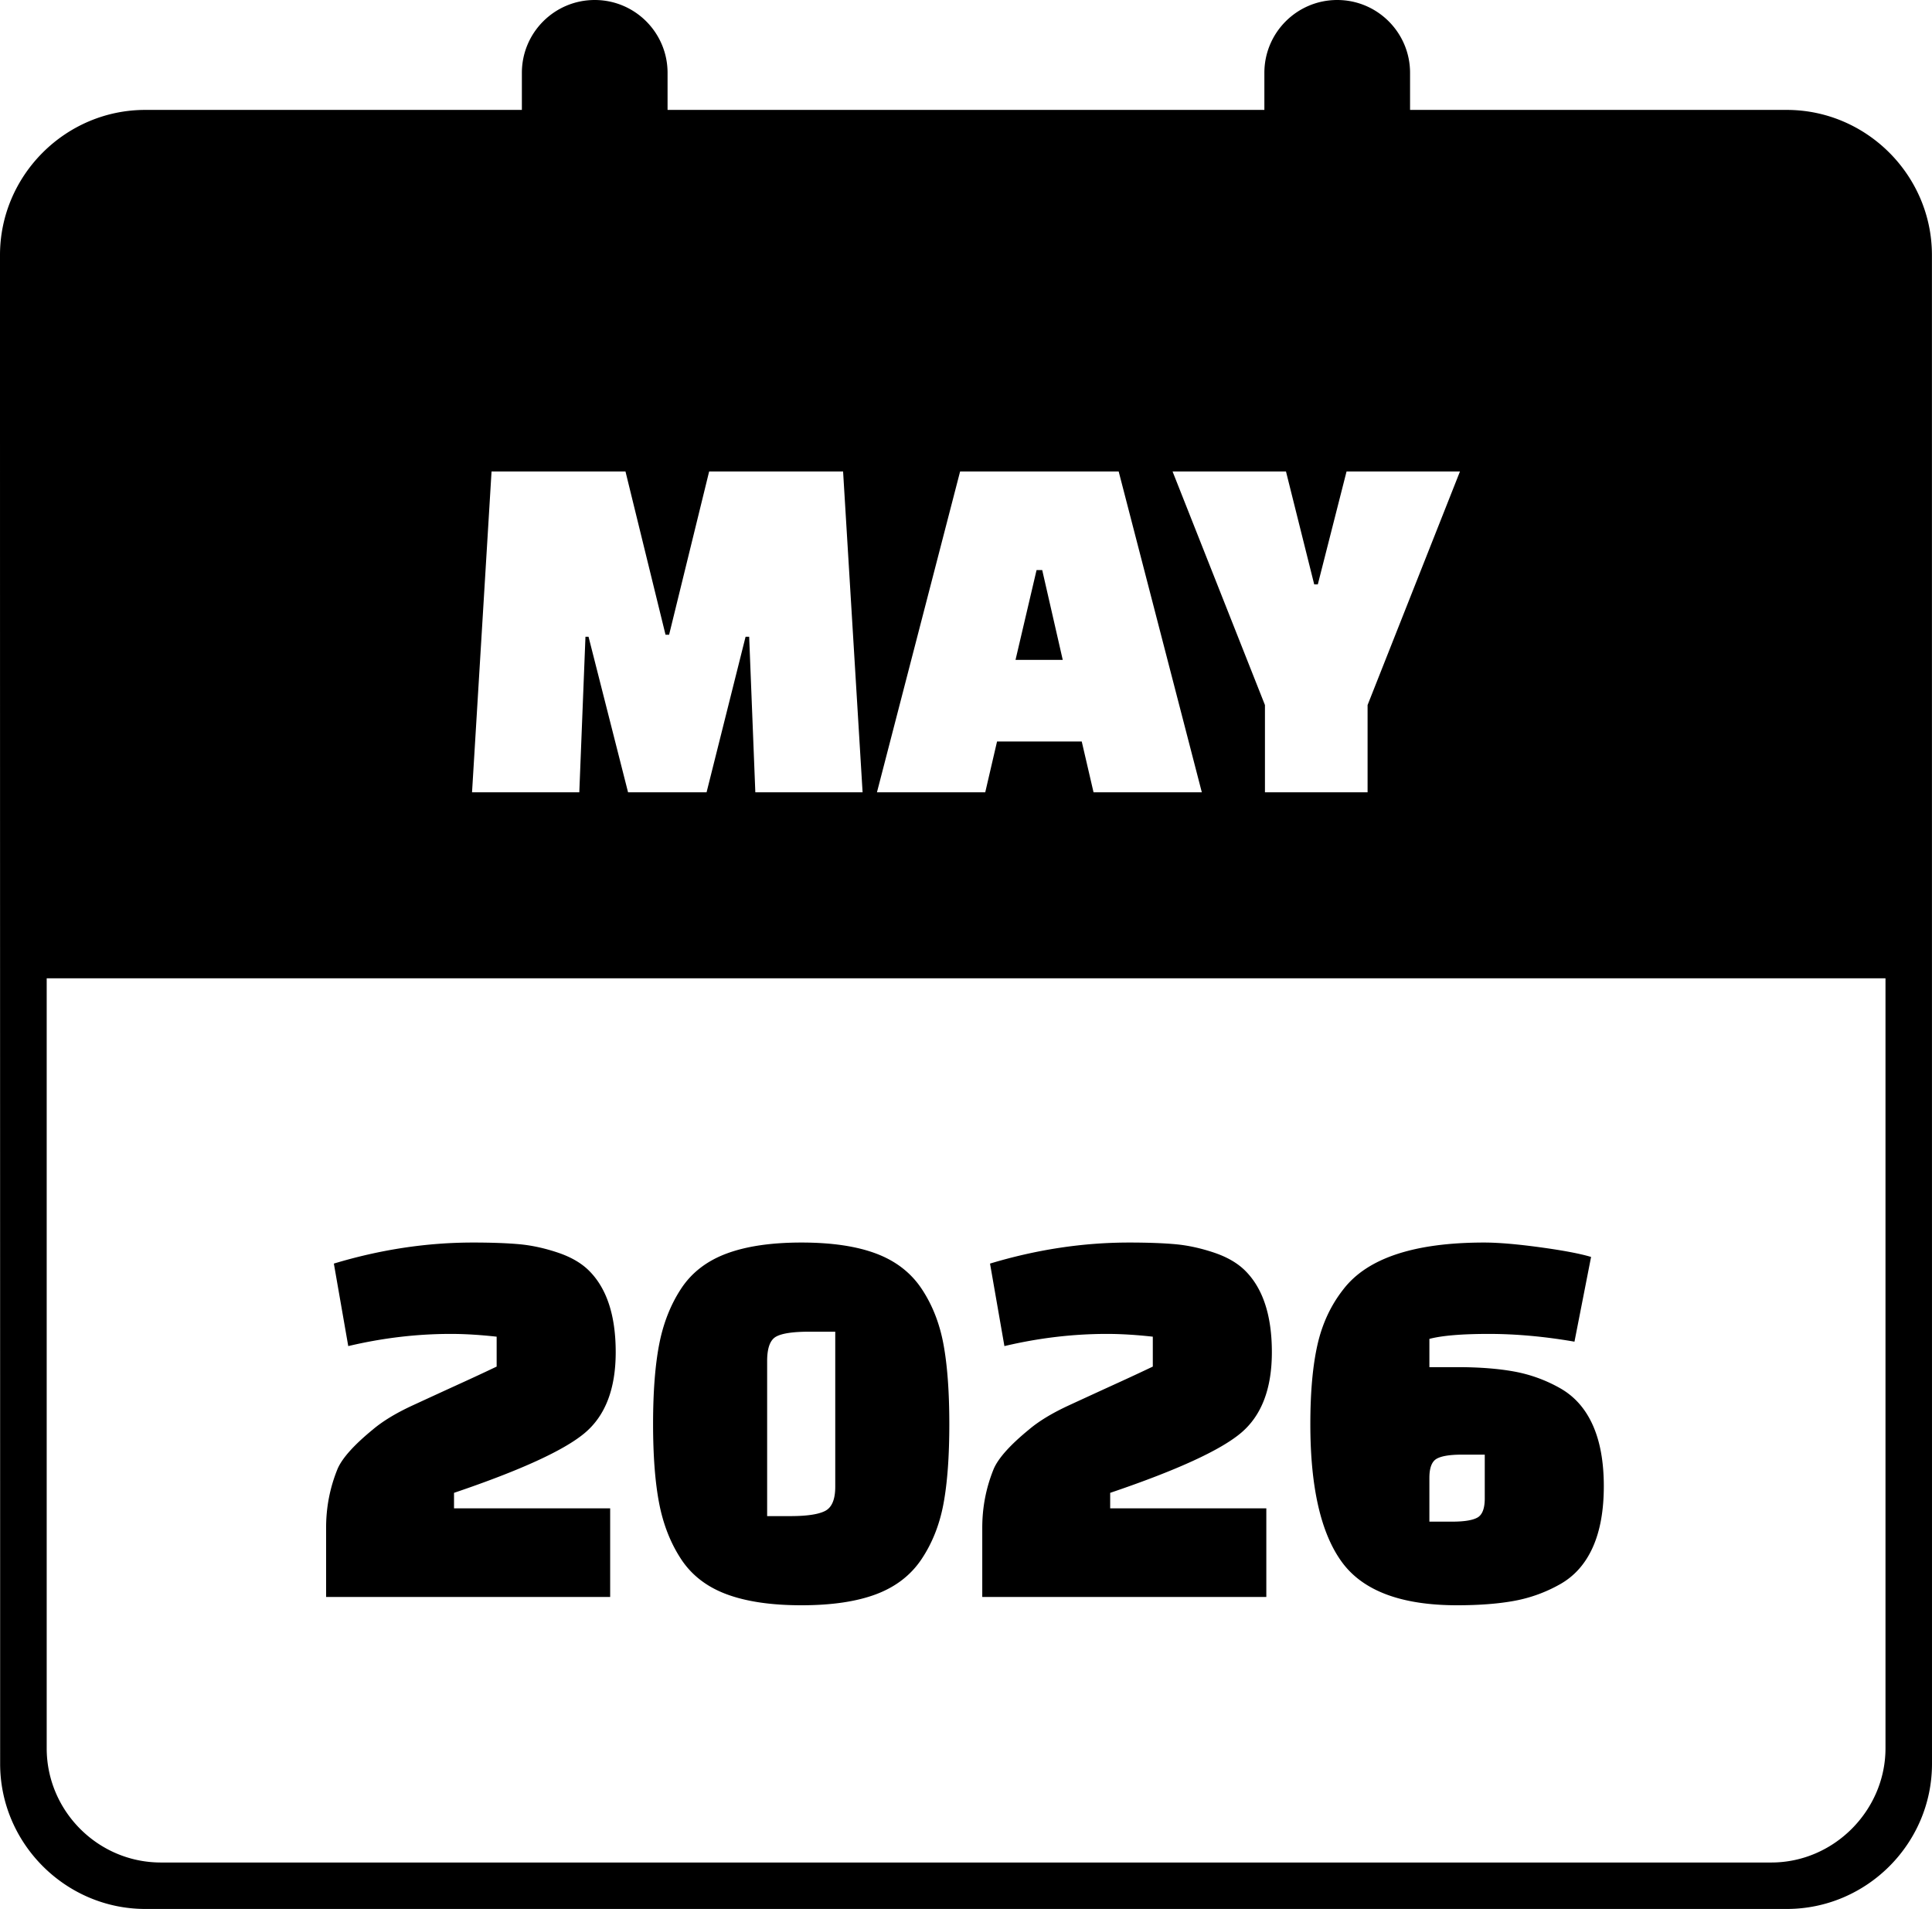 <svg xmlns="http://www.w3.org/2000/svg" shape-rendering="geometricPrecision" text-rendering="geometricPrecision" image-rendering="optimizeQuality" fill-rule="evenodd" clip-rule="evenodd" viewBox="0 0 512 505.845"><path d="M38.485 29.125h99.818v-9.82C138.303 8.644 146.947 0 157.608 0c10.66 0 19.304 8.644 19.304 19.305v9.82h158.159v-9.82C335.071 8.644 343.715 0 354.376 0s19.305 8.644 19.305 19.305v9.82h99.818c21.143 0 38.484 17.327 38.484 38.469 0 133.273.017 266.509.017 399.784 0 21.156-17.326 38.467-38.482 38.467H38.517c-21.127 0-38.48-17.354-38.48-38.467C.037 334.086 0 200.883 0 67.594c0-21.129 17.356-38.469 38.485-38.469zm115.036 180.818h-28.426l5.17-85.003h35.496l10.609 43.25h.952l10.608-43.25h35.498l5.168 85.003H200.17l-1.631-41.209h-.953l-10.336 41.209h-20.809l-10.472-41.209h-.816l-1.632 41.209zm107.579 0h-28.697l22.033-85.003h42.026l22.033 85.003h-28.697l-3.128-13.464h-22.442l-3.128 13.464zm13.601-58.889l-5.577 23.801h12.514l-5.441-23.801h-1.496zM340.8 124.94l7.48 29.921h.952l7.616-29.921h30.057l-24.481 61.882v23.121h-27.2v-23.121l-24.481-61.882H340.8zM92.291 356.695l-3.815-21.865c12.327-3.717 24.604-5.576 36.833-5.576 4.891 0 8.975.147 12.252.44 3.277.294 6.677 1.027 10.198 2.202 3.523 1.174 6.311 2.788 8.365 4.842 4.695 4.695 7.044 11.886 7.044 21.571 0 9.685-2.739 16.827-8.218 21.424-5.478 4.598-17.022 9.881-34.631 15.849v4.108H161.7v23.479H86.421v-18.343c0-5.478 1.028-10.712 3.083-15.701 1.271-2.838 4.353-6.262 9.244-10.272 2.642-2.25 6.188-4.402 10.639-6.457 4.451-2.054 8.658-3.986 12.619-5.796a575.314 575.314 0 009.612-4.476v-7.923c-4.402-.489-8.462-.735-12.179-.735-9.001 0-18.049 1.076-27.148 3.229zm88.191 56.422c-2.788-4.255-4.719-9.172-5.796-14.748-1.076-5.576-1.614-12.595-1.614-21.057 0-8.463.538-15.481 1.614-21.057 1.077-5.577 3.008-10.492 5.796-14.748 2.788-4.255 6.8-7.362 12.034-9.318 5.234-1.957 11.861-2.935 19.883-2.935 8.022 0 14.625.978 19.81 2.935 5.185 1.956 9.196 5.063 12.033 9.318 2.836 4.256 4.769 9.171 5.796 14.748 1.028 5.576 1.541 12.62 1.541 21.131 0 8.511-.513 15.529-1.541 21.057-1.027 5.527-2.96 10.419-5.796 14.674-2.837 4.256-6.848 7.361-12.033 9.318-5.185 1.956-11.788 2.935-19.81 2.935-8.022 0-14.649-.979-19.883-2.935-5.234-1.957-9.246-5.062-12.034-9.318zm22.819-52.46v41.088h6.164c4.402 0 7.483-.465 9.244-1.394 1.76-.929 2.641-3.058 2.641-6.384V352.88h-6.897c-4.304 0-7.239.44-8.804 1.321-1.566.88-2.348 3.032-2.348 6.456zm62.878-3.962l-3.815-21.865c12.326-3.717 24.603-5.576 36.832-5.576 4.891 0 8.976.147 12.253.44 3.277.294 6.677 1.027 10.198 2.202 3.522 1.174 6.311 2.788 8.365 4.842 4.695 4.695 7.044 11.886 7.044 21.571 0 9.685-2.739 16.827-8.218 21.424-5.479 4.598-17.022 9.881-34.631 15.849v4.108h41.381v23.479h-75.279v-18.343c0-5.478 1.028-10.712 3.082-15.701 1.272-2.838 4.353-6.262 9.245-10.272 2.641-2.25 6.187-4.402 10.638-6.457a3728.4 3728.4 0 0112.62-5.796 575.314 575.314 0 009.612-4.476v-7.923c-4.402-.489-8.463-.735-12.18-.735-9 0-18.049 1.076-27.147 3.229zm127.298 40.353v-11.592h-6.017c-3.228 0-5.478.366-6.75 1.101-1.271.734-1.907 2.421-1.907 5.063v11.592h6.016c3.228 0 5.479-.367 6.75-1.101 1.272-.734 1.908-2.421 1.908-5.063zm28.614-19.442c1.957 4.353 2.935 9.758 2.935 16.214 0 6.457-.978 11.862-2.935 16.216-1.956 4.353-4.842 7.606-8.657 9.758a38.761 38.761 0 01-12.106 4.402c-4.256.783-9.319 1.174-15.188 1.174-14.772 0-24.946-3.815-30.522-11.446-5.576-7.63-8.365-19.81-8.365-36.538 0-8.511.636-15.555 1.908-21.131 1.272-5.577 3.571-10.468 6.897-14.674 6.358-8.218 18.782-12.327 37.272-12.327 3.718 0 8.634.416 14.747 1.247 6.115.832 10.64 1.688 13.574 2.569l-4.402 22.451c-7.924-1.37-15.481-2.055-22.672-2.055-7.19 0-12.448.44-15.774 1.321v7.484h7.337c5.869 0 10.932.392 15.188 1.174a38.736 38.736 0 0112.106 4.402c3.815 2.152 6.701 5.406 8.657 9.759zM42.626 493.535h426.789c16.651 0 30.26-13.856 30.26-30.275V259.23h-487.3v204.041c0 16.611 13.595 30.264 30.251 30.264z"/></svg>